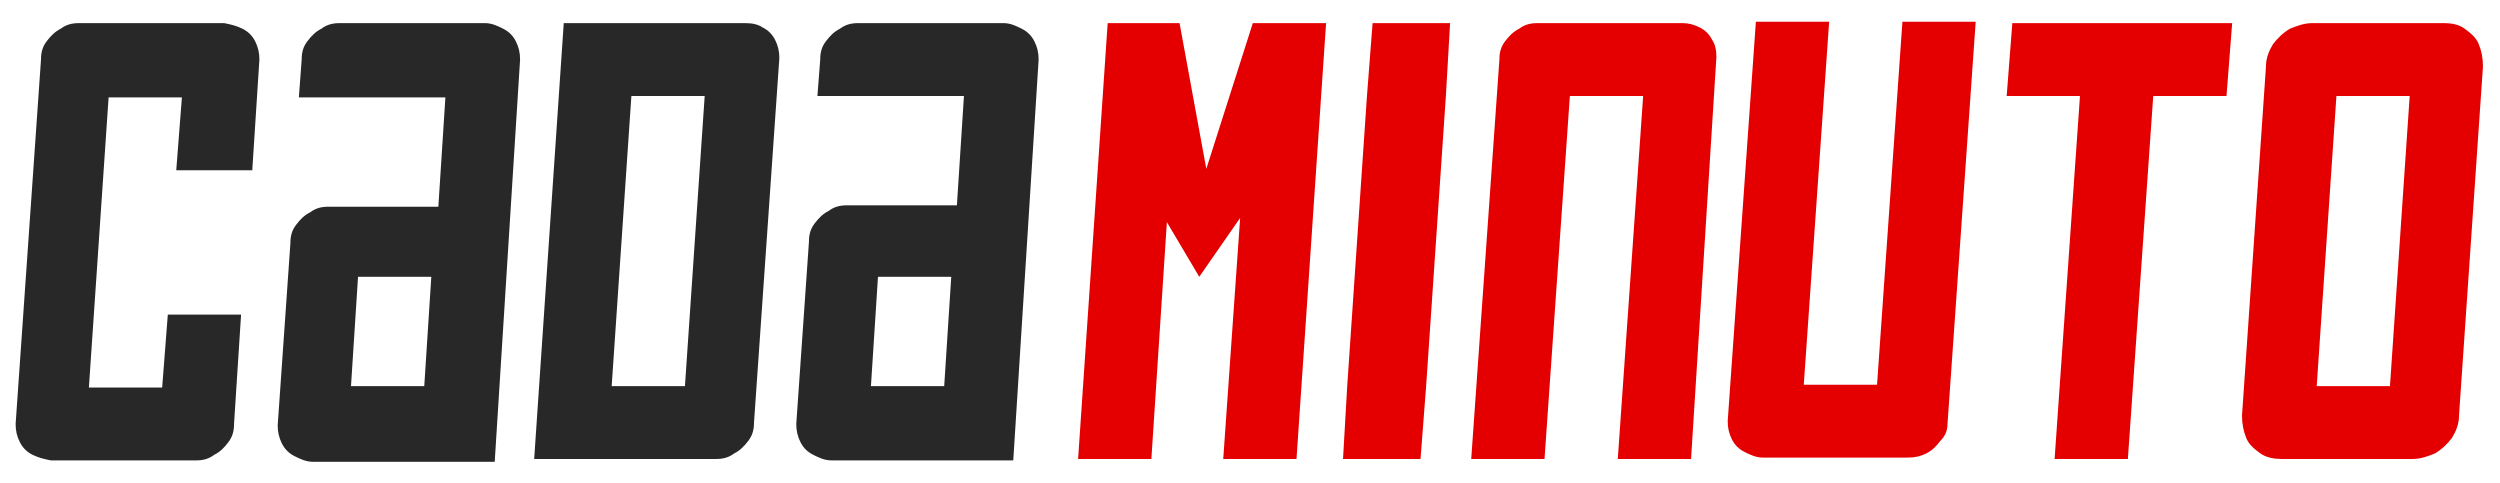 <svg width="88" height="17" viewBox="0 0 88 17" fill="none" xmlns="http://www.w3.org/2000/svg">
<g clip-path="url(#clip0_494_1404)">
<path d="M33.236 13.591H30.657L30.905 9.743H33.484L33.236 13.591ZM36.56 2.096C36.56 1.85 36.51 1.652 36.411 1.455C36.312 1.258 36.163 1.11 35.965 1.011C35.766 0.912 35.568 0.814 35.32 0.814H30.211C29.963 0.814 29.765 0.863 29.566 1.011C29.368 1.11 29.219 1.258 29.07 1.455C28.921 1.652 28.872 1.85 28.872 2.096L28.773 3.379H31.352H33.931L33.683 7.227H29.814C29.566 7.227 29.368 7.276 29.169 7.424C28.971 7.523 28.822 7.671 28.673 7.868C28.524 8.066 28.475 8.263 28.475 8.51L28.029 14.923C28.029 15.17 28.078 15.367 28.177 15.564C28.276 15.762 28.425 15.91 28.624 16.008C28.822 16.107 29.02 16.206 29.268 16.206H35.667L36.56 2.096ZM22.225 3.379H24.805L24.11 13.591H21.531L22.225 3.379ZM26.243 0.814H19.844L18.803 16.156H25.201C25.449 16.156 25.648 16.107 25.846 15.959C26.044 15.86 26.193 15.712 26.342 15.515C26.491 15.318 26.541 15.12 26.541 14.874L27.433 2.047C27.433 1.8 27.384 1.603 27.285 1.406C27.185 1.208 27.037 1.06 26.838 0.962C26.689 0.863 26.491 0.814 26.243 0.814ZM14.934 13.591H12.355L12.603 9.743H15.182L14.934 13.591ZM18.307 2.096C18.307 1.85 18.257 1.652 18.158 1.455C18.059 1.258 17.91 1.11 17.712 1.011C17.513 0.912 17.315 0.814 17.067 0.814H11.958C11.71 0.814 11.511 0.863 11.313 1.011C11.115 1.11 10.966 1.258 10.817 1.455C10.668 1.652 10.619 1.85 10.619 2.096L10.52 3.428H13.099H15.678L15.43 7.276H11.561C11.313 7.276 11.115 7.326 10.916 7.474C10.718 7.572 10.569 7.72 10.42 7.918C10.271 8.115 10.222 8.312 10.222 8.559L9.775 14.972C9.775 15.219 9.825 15.416 9.924 15.614C10.024 15.811 10.172 15.959 10.371 16.058C10.569 16.156 10.768 16.255 11.015 16.255H17.414L18.307 2.096ZM8.883 5.944L9.131 2.096C9.131 1.85 9.081 1.652 8.982 1.455C8.883 1.258 8.734 1.11 8.535 1.011C8.337 0.912 8.139 0.863 7.891 0.814H2.782C2.534 0.814 2.335 0.863 2.137 1.011C1.939 1.11 1.79 1.258 1.641 1.455C1.492 1.652 1.443 1.85 1.443 2.096L0.55 14.923C0.55 15.17 0.599 15.367 0.699 15.564C0.798 15.762 0.947 15.91 1.145 16.008C1.343 16.107 1.542 16.156 1.79 16.206H6.899C7.147 16.206 7.345 16.156 7.543 16.008C7.742 15.91 7.891 15.762 8.039 15.564C8.188 15.367 8.238 15.17 8.238 14.923L8.486 11.075H5.907L5.708 13.64H3.129L3.823 3.428H6.403L6.204 5.994H8.883V5.944Z" fill="#282828"/>
<path d="M84.127 13.591H81.548L82.242 3.379H84.821L84.127 13.591ZM86.012 0.814H81.399C81.101 0.814 80.853 0.912 80.605 1.011C80.357 1.159 80.159 1.356 80.01 1.554C79.861 1.8 79.762 2.047 79.762 2.343L78.919 14.627C78.919 14.923 78.968 15.17 79.067 15.416C79.167 15.663 79.365 15.811 79.564 15.959C79.762 16.107 80.06 16.156 80.308 16.156H84.92C85.218 16.156 85.466 16.058 85.714 15.959C85.962 15.811 86.16 15.614 86.309 15.416C86.458 15.17 86.557 14.923 86.557 14.627L87.4 2.343C87.4 2.047 87.351 1.8 87.252 1.554C87.152 1.307 86.954 1.159 86.756 1.011C86.557 0.863 86.309 0.814 86.012 0.814ZM70.834 0.814L70.635 3.379H73.215L72.322 16.156H74.901L75.794 3.379H78.373L78.572 0.814H70.834ZM68.552 14.923L69.544 0.764H66.965L66.072 13.542H63.493L64.386 0.764H61.807L60.815 14.824C60.815 15.071 60.864 15.268 60.963 15.466C61.063 15.663 61.211 15.811 61.41 15.91C61.608 16.008 61.807 16.107 62.055 16.107H67.163C67.411 16.107 67.61 16.058 67.808 15.959C68.007 15.86 68.155 15.712 68.304 15.515C68.453 15.367 68.552 15.17 68.552 14.923ZM60.418 1.998C60.418 1.751 60.368 1.554 60.269 1.406C60.17 1.208 60.021 1.06 59.822 0.962C59.624 0.863 59.426 0.814 59.227 0.814H54.118C53.87 0.814 53.672 0.863 53.474 1.011C53.275 1.11 53.127 1.258 52.978 1.455C52.829 1.652 52.779 1.85 52.779 2.096L51.787 16.156H54.367L55.259 3.379H57.839L56.946 16.156H59.525L60.418 1.998ZM51.043 0.814H48.315L48.117 3.379L47.422 13.591L47.274 16.156H50.002L50.2 13.591L50.895 3.379L51.043 0.814ZM38.99 0.814L37.949 16.156H40.528L41.074 7.819L42.214 9.743L43.653 7.671L43.058 16.156H45.637L46.678 0.814H44.099L42.462 5.944L41.52 0.814" fill="#E40000"/>
</g>
<defs>
<clipPath id="clip0_494_1404">
<rect width="87" height="16" fill="white" transform="translate(0.5 0.46)"/>
</clipPath>
</defs>
</svg>
